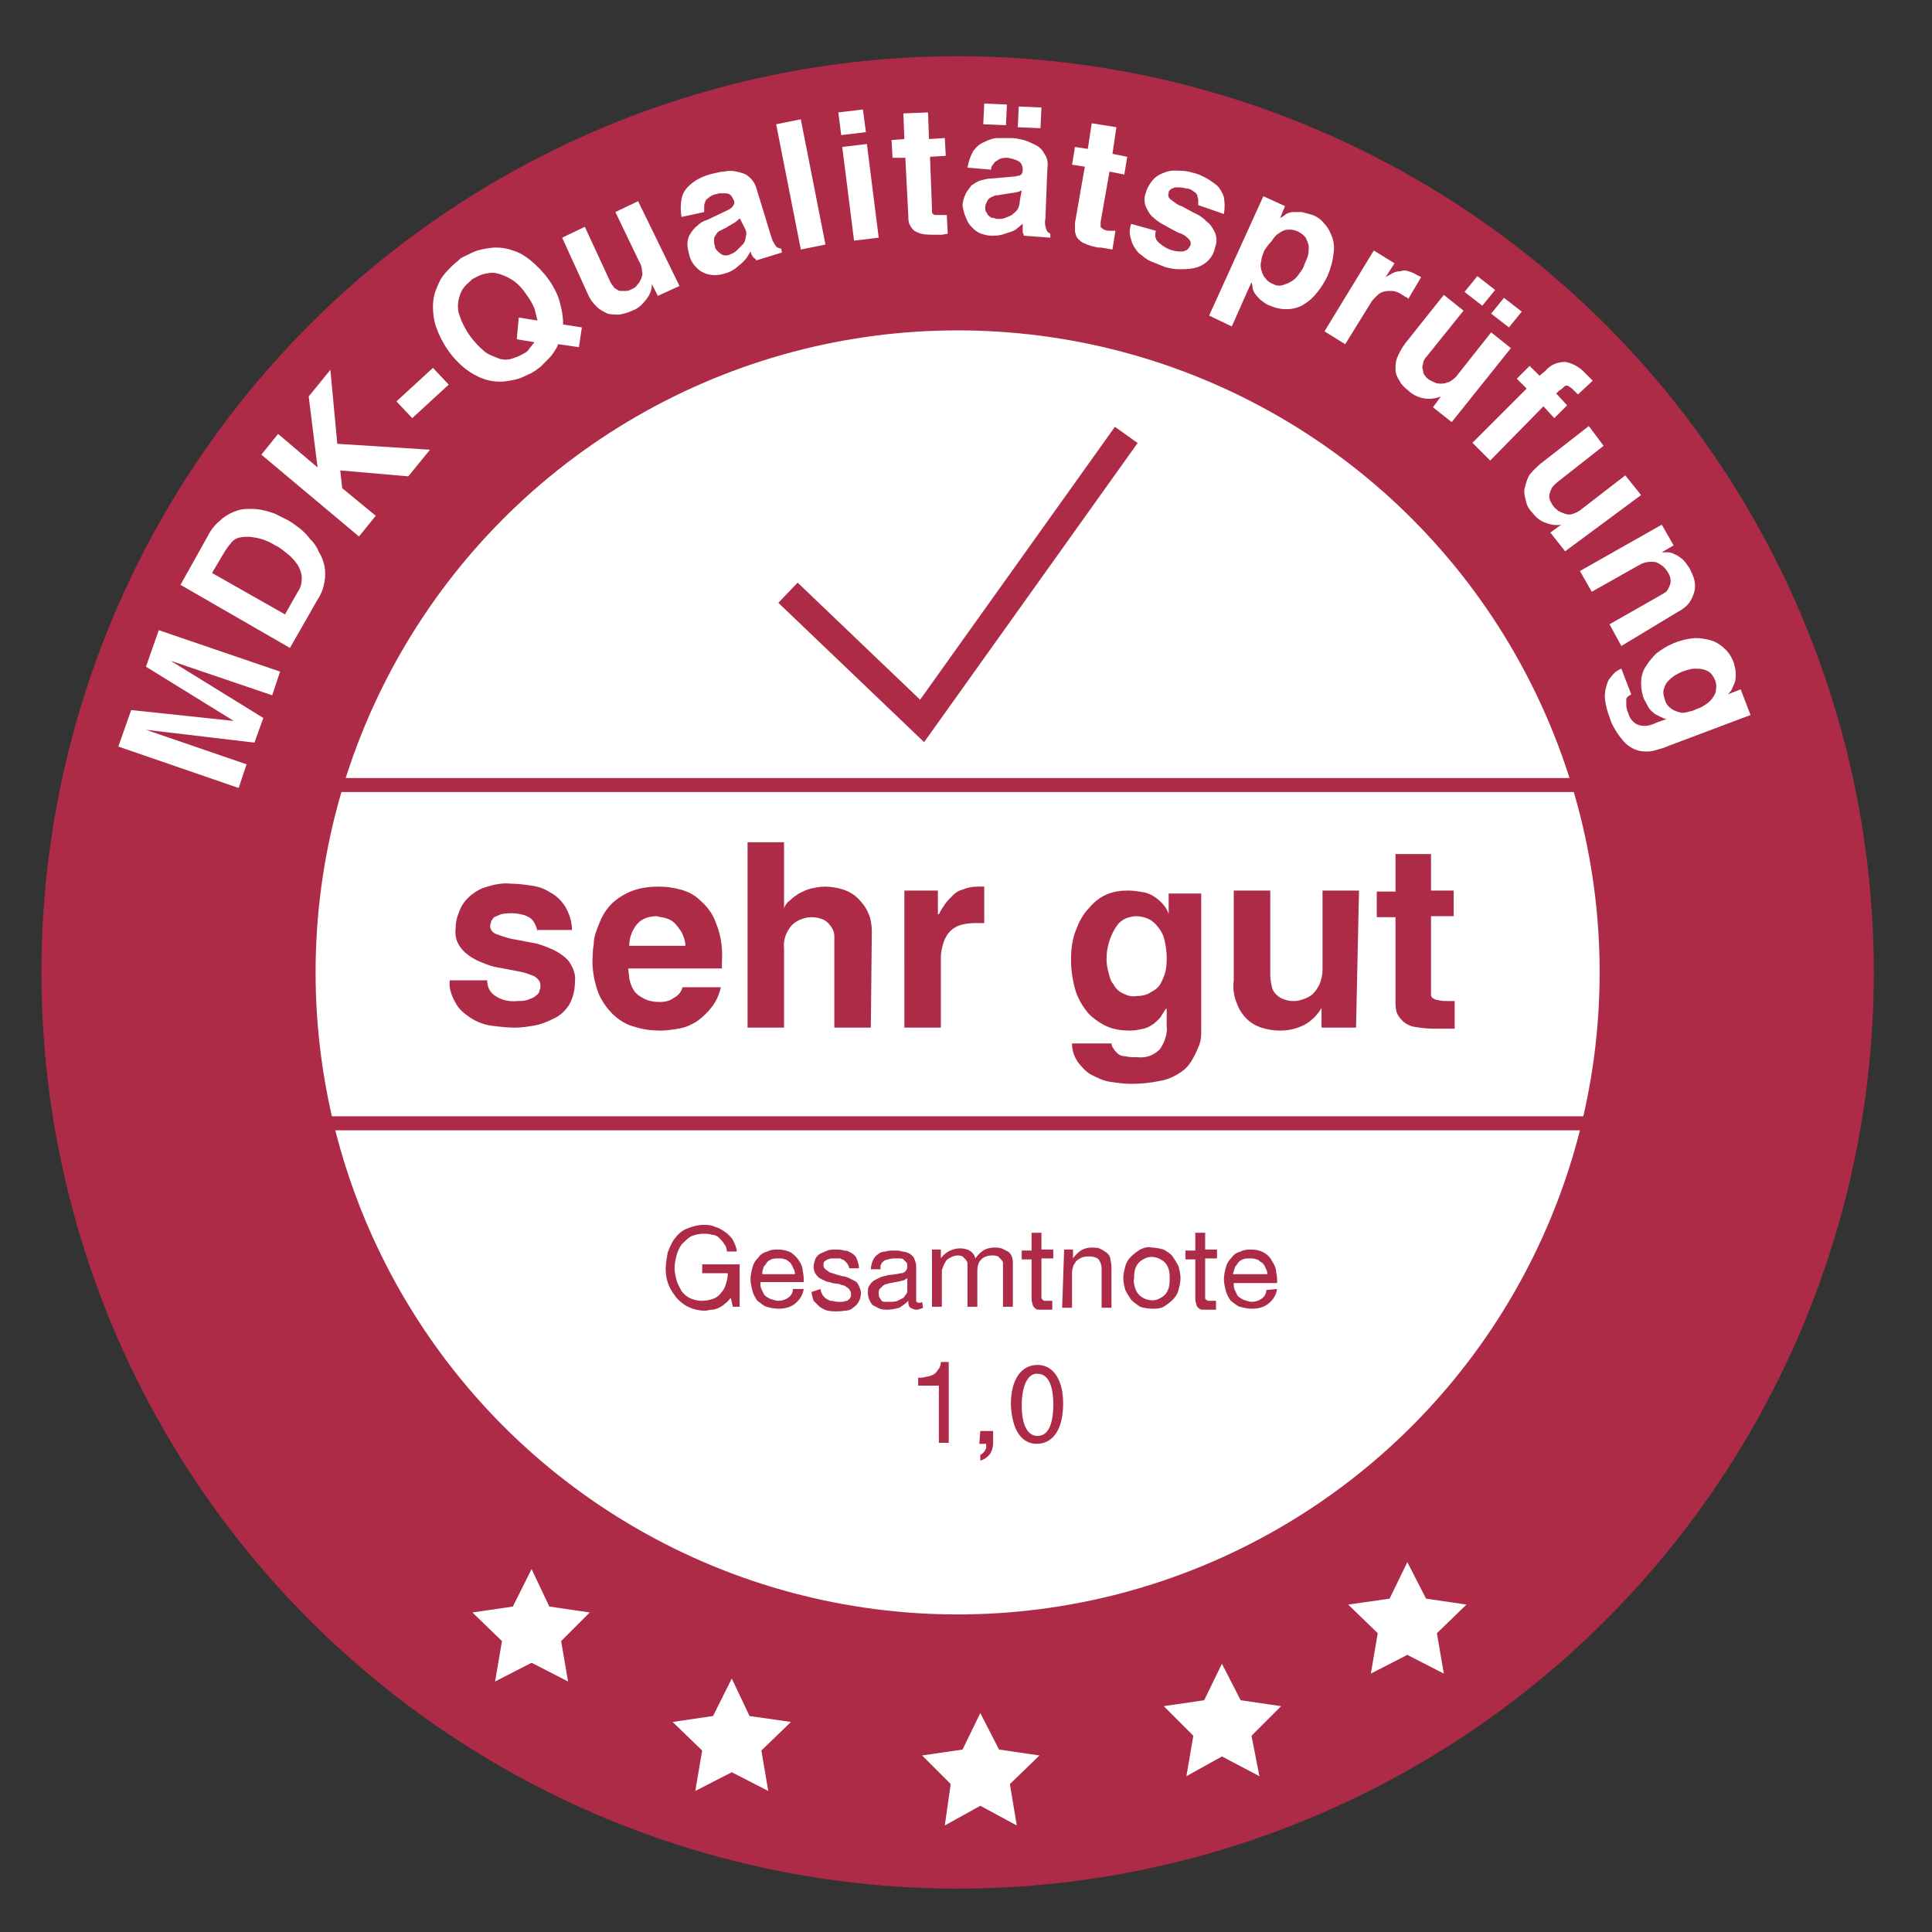 <?xml version="1.0" encoding="utf-8"?>
<!-- Generator: Adobe Illustrator 25.2.0, SVG Export Plug-In . SVG Version: 6.00 Build 0)  -->
<svg version="1.1" id="Ebene_1" xmlns="http://www.w3.org/2000/svg" xmlns:xlink="http://www.w3.org/1999/xlink" x="0px" y="0px"
	 viewBox="0 0 195.9 195.9" style="enable-background:new 0 0 195.9 195.9;" xml:space="preserve">
<rect x="0" y="0" width="195.9" height="195.9" fill="#333333" stroke="none"/>
<style type="text/css">
	.st0{fill:#AE2B48;}
	.st1{fill:#FFFFFF;}
	.st2{fill:none;stroke:#AE2B48;stroke-width:1.42;stroke-miterlimit:10;}
	.st3{fill:none;stroke:#AE2B48;stroke-width:2.83;stroke-miterlimit:10;}
</style>
<circle class="st0" cx="97.1" cy="98.6" r="92.9"/>
<path class="st1" d="M28.4,68.1l-0.8,2.4L17.3,67l0,0l9.4,5.8l-0.9,2.5l-11-1.3l0,0l10.2,3.5l-0.8,2.4l-12.2-4.2l1.3-3.7l10.4,1.1
	l0,0l-8.9-5.5l1.3-3.7L28.4,68.1z"/>
<path class="st1" d="M18.3,59.3l2.8-5c0.3-0.6,0.7-1.1,1.2-1.5c0.4-0.4,0.9-0.7,1.4-0.9c0.5-0.2,0.9-0.3,1.4-0.3c0.5,0,1,0,1.4,0.1
	c0.5,0.1,0.9,0.2,1.4,0.4c0.4,0.2,0.8,0.4,1.2,0.6c0.4,0.2,0.8,0.5,1.2,0.8c0.4,0.3,0.8,0.7,1.1,1.1c0.4,0.4,0.7,0.8,0.9,1.3
	c0.3,0.5,0.5,1,0.6,1.5c0.1,0.5,0.1,1.1,0,1.6c-0.1,0.6-0.3,1.2-0.7,1.8l-2.8,4.9L18.3,59.3z M28.9,62.3l1.3-2.3
	c0.3-0.4,0.4-0.9,0.4-1.4c0-0.5-0.2-0.9-0.4-1.3c-0.3-0.4-0.6-0.8-1-1.1c-0.4-0.3-0.8-0.7-1.3-0.9c-0.6-0.4-1.4-0.7-2.1-0.8
	c-0.5-0.1-1-0.1-1.5,0c-0.4,0.1-0.7,0.3-0.9,0.6c-0.2,0.2-0.4,0.5-0.6,0.8l-1.3,2.2L28.9,62.3z"/>
<path class="st1" d="M38.1,52.3l-1.7,2.1l-9.9-8.3l1.7-2.1l4,3.4l-0.9-7.2l2.2-2.7l0.7,7.5l9.4,0.6l-2.2,2.7l-6.9-0.6l0.2,1.8
	L38.1,52.3z"/>
<path class="st1" d="M45.5,39l-3.7,3.4l-1.6-1.7l3.7-3.4L45.5,39z"/>
<path class="st1" d="M58.7,35.2l-2.1-0.3c-0.1,0.3-0.3,0.6-0.5,0.9c-0.2,0.3-0.4,0.5-0.6,0.7c-0.2,0.2-0.4,0.4-0.6,0.6
	s-0.4,0.3-0.5,0.4c-0.3,0.2-0.6,0.4-0.9,0.5c-0.4,0.2-0.8,0.4-1.3,0.5c-0.5,0.1-1,0.2-1.5,0.2c-0.6,0-1.2-0.1-1.7-0.3
	c-0.6-0.2-1.3-0.6-1.8-1c-1.4-1.1-2.4-2.6-3-4.3c-0.2-0.6-0.3-1.3-0.3-2c0-0.6,0.1-1.2,0.3-1.7c0.2-0.5,0.4-1,0.7-1.4
	c0.3-0.4,0.6-0.7,0.9-1c0.3-0.3,0.6-0.5,0.8-0.7s0.5-0.3,0.9-0.5c0.4-0.2,0.8-0.4,1.3-0.5c0.5-0.1,1-0.2,1.5-0.2
	c0.6,0,1.2,0.1,1.7,0.3c0.7,0.2,1.3,0.6,1.8,1c0.7,0.6,1.3,1.2,1.8,1.9c0.5,0.7,1,1.6,1.2,2.5c0.2,0.7,0.3,1.4,0.3,2.1l1.9,0.3
	L58.7,35.2z M52.6,32.2l1.9,0.3c-0.1-0.4-0.2-0.8-0.3-1.2c-0.2-0.5-0.5-1-0.8-1.4c-0.4-0.6-0.9-1.2-1.6-1.6c-0.5-0.3-1-0.5-1.5-0.6
	c-0.4-0.1-0.9,0-1.3,0.1c-0.4,0.1-0.7,0.3-1.1,0.5c-0.3,0.3-0.6,0.5-0.9,0.9c-0.3,0.4-0.4,0.8-0.5,1.2c-0.1,0.5-0.1,1.1,0.1,1.6
	c0.5,1.5,1.4,2.7,2.6,3.7c0.4,0.3,1,0.5,1.5,0.7c0.5,0.1,0.9,0.1,1.4-0.1c0.4-0.1,0.7-0.3,1.1-0.5c0.2-0.1,0.4-0.3,0.5-0.5
	c0.2-0.2,0.3-0.4,0.5-0.6l-1.8-0.3L52.6,32.2z"/>
<path class="st1" d="M68.9,29l-2.2,1l-0.6-1.2l0,0c0,0.6-0.2,1.1-0.6,1.6c-0.4,0.5-0.8,0.9-1.4,1.1c-0.4,0.2-0.8,0.3-1.3,0.4
	c-0.4,0-0.8,0-1.2-0.1c-0.4-0.2-0.8-0.4-1.1-0.7c-0.4-0.4-0.7-0.8-0.9-1.3L57,24.1l2.3-1.1l2.5,5.4c0.1,0.3,0.3,0.5,0.5,0.8
	c0.2,0.1,0.4,0.3,0.6,0.3c0.2,0,0.4,0,0.6,0c0.2,0,0.4-0.1,0.6-0.2c0.2-0.1,0.4-0.2,0.5-0.4c0.2-0.2,0.3-0.4,0.4-0.6
	c0.1-0.3,0.2-0.5,0.1-0.8c0-0.3-0.1-0.7-0.3-1l-2.4-5l2.3-1.1L68.9,29z"/>
<path class="st1" d="M78.2,24c0.1,0.4,0.3,0.7,0.5,1c0.1,0.1,0.3,0.2,0.5,0.2l0.1,0.4l-2.6,0.8c-0.1-0.1-0.1-0.2-0.2-0.2L76.3,26
	c0-0.1-0.1-0.2-0.1-0.2l-0.1-0.3L75.8,26c-0.1,0.2-0.3,0.4-0.5,0.6c-0.2,0.2-0.5,0.4-0.7,0.6c-0.3,0.2-0.6,0.4-1,0.5
	c-0.3,0.1-0.7,0.2-1.1,0.2c-0.8,0-1.5-0.3-2-0.9c-0.3-0.3-0.5-0.7-0.6-1.1c-0.1-0.4-0.2-0.8-0.2-1.2c0-0.3,0.1-0.7,0.3-1
	c0.2-0.3,0.4-0.6,0.7-0.8c0.3-0.3,0.6-0.5,1-0.6l2.1-1c0.2-0.1,0.4-0.2,0.5-0.4c0.2-0.2,0.2-0.4,0.1-0.6c-0.1-0.2-0.2-0.4-0.3-0.5
	c-0.1-0.1-0.3-0.2-0.5-0.2c-0.2,0-0.4,0-0.6,0c-0.2,0-0.3,0.1-0.5,0.1c-0.3,0.1-0.5,0.2-0.7,0.4c-0.2,0.1-0.3,0.3-0.3,0.4
	c-0.1,0.2-0.1,0.3-0.1,0.5c0,0.2,0,0.3,0,0.5L69.1,22c-0.1-0.6-0.1-1.2,0-1.8c0.1-0.5,0.3-0.9,0.7-1.3c0.3-0.3,0.7-0.6,1.1-0.8
	c0.4-0.2,0.9-0.4,1.4-0.5c0.4-0.1,0.8-0.2,1.1-0.2c0.4-0.1,0.9-0.1,1.3,0c0.4,0.1,0.9,0.2,1.2,0.5c0.4,0.3,0.7,0.8,0.8,1.2L78.2,24z
	 M75,22.1c-0.1,0.2-0.3,0.3-0.4,0.4c-0.3,0.2-0.7,0.4-1,0.6c-0.2,0.1-0.4,0.2-0.6,0.3c-0.2,0.1-0.3,0.2-0.4,0.4
	c-0.1,0.1-0.2,0.3-0.2,0.5c0,0.2,0,0.4,0.1,0.7c0,0.2,0.1,0.3,0.3,0.5c0.1,0.1,0.2,0.2,0.4,0.3c0.1,0.1,0.3,0.1,0.4,0.1
	c0.1,0,0.3,0,0.4-0.1c0.3-0.1,0.5-0.2,0.7-0.4c0.2-0.2,0.4-0.4,0.6-0.6c0.2-0.2,0.3-0.5,0.3-0.7c0.1-0.3,0.1-0.5,0-0.8L75,22.1z"/>
<path class="st1" d="M83.7,24.8l-2.5,0.5l-2.5-12.7l2.5-0.5L83.7,24.8z"/>
<path class="st1" d="M87.8,13.4l-2.5,0.3L85,11.4l2.5-0.3L87.8,13.4z M87.9,14.6l1.2,9.5l-2.5,0.3l-1.2-9.5L87.9,14.6z"/>
<path class="st1" d="M94.2,14.1l1.6-0.1l0.1,1.8l-1.6,0.1l0.2,5.2c0,0.1,0,0.2,0,0.4c0,0.1,0.1,0.2,0.1,0.2c0.1,0.1,0.2,0.1,0.3,0.1
	c0.2,0,0.4,0,0.6,0h0.2h0.3l0.1,1.9l-0.6,0.1H95h-0.3c-0.4,0-0.9,0-1.3-0.1c-0.3-0.1-0.6-0.2-0.8-0.4c-0.2-0.2-0.3-0.4-0.4-0.6
	c-0.1-0.3-0.1-0.6-0.1-0.8L91.8,16h-1.3l-0.1-1.8l1.3-0.1l-0.1-2.6l2.5-0.1L94.2,14.1z"/>
<path class="st1" d="M106,22.2c-0.1,0.4,0,0.8,0.1,1.1c0.1,0.2,0.2,0.3,0.4,0.4v0.4l-2.7-0.2c0-0.1,0-0.2-0.1-0.3c0-0.1,0-0.2,0-0.2
	v-0.3c0-0.1,0-0.2,0-0.4c-0.2,0.1-0.3,0.3-0.5,0.4c-0.2,0.2-0.4,0.3-0.7,0.4c-0.3,0.1-0.6,0.2-0.9,0.3c-0.4,0.1-0.8,0.1-1.1,0.1
	c-0.3,0-0.7-0.1-1-0.2c-0.3-0.1-0.6-0.3-0.9-0.6c-0.3-0.3-0.5-0.6-0.6-0.9c-0.2-0.4-0.3-0.8-0.4-1.3c0-0.4,0.1-0.8,0.3-1.2
	c0.1-0.3,0.4-0.6,0.6-0.9c0.3-0.2,0.6-0.4,0.9-0.5c0.4-0.1,0.7-0.2,1.1-0.2l2.3-0.2c0.2,0,0.4-0.1,0.6-0.1c0.2-0.1,0.3-0.3,0.3-0.5
	c0-0.2,0-0.4-0.1-0.6c-0.1-0.2-0.2-0.3-0.4-0.4c-0.2-0.1-0.3-0.1-0.5-0.2c-0.2,0-0.4-0.1-0.5-0.1c-0.3,0-0.5,0-0.8,0.1
	c-0.2,0.1-0.3,0.2-0.5,0.3c-0.1,0.1-0.2,0.3-0.3,0.4c-0.1,0.1-0.1,0.3-0.1,0.4l-2.4-0.2c0.1-0.6,0.3-1.2,0.6-1.7
	c0.3-0.4,0.6-0.7,1.1-0.9c0.4-0.2,0.9-0.4,1.3-0.4c0.5,0,1,0,1.5,0c0.4,0,0.8,0.1,1.2,0.2c0.4,0.1,0.8,0.3,1.2,0.5
	c0.4,0.2,0.7,0.5,0.9,0.9c0.3,0.4,0.4,0.9,0.3,1.5L106,22.2z M102,12.7l-2.3-0.1l0.1-2.1l2.3,0.1L102,12.7z M103.6,19.3
	c-0.2,0.1-0.4,0.2-0.6,0.2c-0.4,0.1-0.8,0.1-1.2,0.2c-0.2,0-0.4,0.1-0.7,0.1c-0.2,0-0.4,0.1-0.6,0.2c-0.2,0.1-0.3,0.2-0.4,0.4
	c-0.1,0.2-0.2,0.4-0.2,0.6c0,0.2,0,0.4,0.1,0.5c0.1,0.1,0.1,0.3,0.3,0.4c0.1,0.1,0.2,0.2,0.4,0.2c0.1,0,0.3,0.1,0.4,0.1
	c0.3,0,0.6,0,0.8-0.1c0.3-0.1,0.5-0.2,0.7-0.3c0.2-0.2,0.4-0.3,0.6-0.6c0.1-0.2,0.2-0.5,0.2-0.8L103.6,19.3z M105.5,13l-2.3-0.1
	l0.1-2.1l2.3,0.1L105.5,13z"/>
<path class="st1" d="M112.8,15.6l1.5,0.3l-0.3,1.8l-1.5-0.3l-0.9,5.1c0,0.1,0,0.2,0,0.4c0,0.1,0,0.2,0.1,0.2
	c0.1,0.1,0.2,0.2,0.3,0.2c0.2,0.1,0.4,0.1,0.6,0.1h0.2h0.3l-0.3,1.9l-0.6-0.1l-0.6-0.1l-0.3,0c-0.4-0.1-0.9-0.2-1.3-0.4
	c-0.3-0.1-0.5-0.3-0.7-0.5c-0.2-0.2-0.2-0.4-0.3-0.7c0-0.3,0-0.6,0-0.9l1-5.7l-1.3-0.2l0.3-1.8l1.3,0.2l0.4-2.6l2.5,0.4L112.8,15.6z
	"/>
<path class="st1" d="M121.5,20.8c0-0.2,0-0.3,0-0.5c0-0.2-0.1-0.3-0.1-0.5c-0.1-0.2-0.2-0.3-0.4-0.4c-0.2-0.2-0.5-0.3-0.8-0.3
	c-0.3-0.1-0.5-0.1-0.8-0.1c-0.2,0-0.3,0-0.5,0.1c-0.1,0-0.2,0.1-0.3,0.2c-0.1,0.1-0.1,0.2-0.1,0.3c-0.1,0.3,0,0.5,0.3,0.7
	c0.3,0.2,0.6,0.5,1,0.6l1.3,0.7c0.5,0.2,0.9,0.5,1.3,0.9c0.4,0.3,0.6,0.7,0.8,1.1c0.2,0.5,0.2,1,0,1.5c-0.2,1.1-1.1,1.9-2.2,2.1
	c-0.5,0.1-1,0.1-1.5,0.1c-0.4,0-0.9-0.1-1.3-0.2c-0.5-0.2-1-0.4-1.5-0.6c-0.5-0.2-0.9-0.6-1.3-0.9c-0.3-0.4-0.6-0.8-0.7-1.3
	c-0.2-0.5-0.2-1.1,0-1.6l2.5,0.7c-0.1,0.4-0.1,0.8,0.2,1.1c0.6,0.6,1.4,1,2.3,1c0.2,0,0.4,0,0.5-0.1c0.1,0,0.2-0.1,0.3-0.2
	c0.1-0.1,0.1-0.2,0.2-0.3c0.1-0.3,0-0.5-0.2-0.7c-0.3-0.3-0.6-0.5-1-0.6c-0.4-0.2-0.8-0.4-1.3-0.7c-0.4-0.2-0.9-0.5-1.2-0.8
	c-0.4-0.3-0.6-0.7-0.8-1.1c-0.2-0.5-0.2-1,0-1.5c0.1-0.4,0.3-0.7,0.5-1c0.2-0.3,0.5-0.6,0.9-0.8c0.4-0.2,0.9-0.4,1.4-0.4
	c0.6,0,1.3,0,1.9,0.2c0.5,0.1,0.9,0.3,1.3,0.5c0.4,0.2,0.8,0.5,1.2,0.8c0.3,0.3,0.6,0.8,0.7,1.2c0.1,0.6,0.1,1.1,0,1.7L121.5,20.8z"
	/>
<path class="st1" d="M129.8,22.1L129.8,22.1c0.2-0.1,0.4-0.2,0.6-0.4c0.2-0.1,0.5-0.2,0.7-0.2c0.3,0,0.6,0,0.9,0
	c0.4,0.1,0.7,0.2,1.1,0.3c0.5,0.2,0.9,0.5,1.2,0.9c0.4,0.4,0.6,0.9,0.8,1.4c0.2,0.6,0.2,1.2,0.1,1.8c-0.1,0.7-0.3,1.4-0.6,2.1
	c-0.3,0.6-0.6,1.1-1,1.6c-0.4,0.5-0.8,0.9-1.3,1.2c-1,0.7-2.4,0.7-3.5,0.2c-0.4-0.1-0.7-0.4-1-0.6c-0.2-0.2-0.4-0.4-0.6-0.7
	c-0.1-0.2-0.2-0.4-0.2-0.6c0-0.2-0.1-0.4-0.1-0.5l0,0l-2,4.5l-2.3-1.1l5.5-12.1l2.2,1L129.8,22.1z M128.2,25.4
	c-0.1,0.3-0.3,0.7-0.3,1c-0.1,0.3-0.1,0.7,0,1c0.1,0.3,0.2,0.6,0.4,0.8c0.2,0.3,0.5,0.5,0.8,0.6c0.3,0.2,0.7,0.2,1,0.1
	c0.3-0.1,0.6-0.2,0.9-0.4c0.3-0.2,0.5-0.4,0.7-0.7c0.2-0.3,0.4-0.5,0.5-0.8c0.1-0.3,0.3-0.7,0.4-1c0.1-0.3,0.1-0.7,0.1-1
	c0-0.3-0.2-0.6-0.3-0.9c-0.5-0.6-1.2-0.9-1.9-0.8c-0.3,0-0.6,0.2-0.9,0.4c-0.3,0.2-0.5,0.5-0.7,0.8
	C128.6,24.8,128.4,25.1,128.2,25.4z"/>
<path class="st1" d="M139.3,25.4l2.1,1.3l-0.9,1.4l0,0c0.2-0.1,0.5-0.3,0.7-0.4c0.2-0.1,0.5-0.2,0.8-0.2c0.3-0.1,0.6-0.1,0.8,0
	c0.3,0.1,0.6,0.2,0.9,0.4l0.2,0.1l0.2,0.1l-1.3,2.2c-0.1-0.1-0.2-0.2-0.3-0.2l-0.3-0.2c-0.3-0.2-0.7-0.4-1.1-0.4
	c-0.3,0-0.6,0-0.9,0.1c-0.3,0.1-0.5,0.3-0.7,0.5c-0.2,0.2-0.4,0.4-0.5,0.6l-2.6,4.2l-2.1-1.3L139.3,25.4z"/>
<path class="st1" d="M147.2,42.8l-1.9-1.5l0.8-1.1l0,0c-0.5,0.2-1.1,0.3-1.7,0.2c-0.6-0.1-1.2-0.4-1.6-0.8c-0.4-0.3-0.7-0.6-0.9-1
	c-0.2-0.3-0.4-0.7-0.4-1.1c0-0.4,0-0.9,0.2-1.3c0.2-0.5,0.5-1,0.8-1.4l3.9-4.9l2,1.6l-3.7,4.6c-0.2,0.2-0.4,0.5-0.4,0.8
	c-0.1,0.2-0.1,0.4,0,0.7c0,0.2,0.1,0.4,0.2,0.5c0.1,0.2,0.3,0.3,0.4,0.4c0.2,0.1,0.4,0.2,0.6,0.3c0.2,0.1,0.5,0.1,0.7,0.1
	c0.3,0,0.5-0.1,0.8-0.2c0.3-0.2,0.6-0.4,0.8-0.7l3.4-4.3l2,1.6L147.2,42.8z M150.3,31l-1.8-1.4l1.3-1.6l1.8,1.4L150.3,31z M153,33.2
	l-1.8-1.4l1.3-1.6l1.8,1.4L153,33.2z"/>
<path class="st1" d="M151.1,46.7l-1.8-1.8l5.5-5.5l-1-1l1.3-1.3l1,1l0.6-0.5c0.5-0.6,1.2-0.9,2-0.9c0.7,0.1,1.4,0.5,1.9,1l0.6,0.6
	c0.1,0.1,0.2,0.2,0.3,0.3L160,40l-0.5-0.5c-0.1-0.1-0.2-0.2-0.4-0.3c-0.1-0.1-0.2-0.1-0.3-0.1c-0.1,0-0.2,0.1-0.3,0.2
	c-0.1,0.1-0.2,0.2-0.4,0.3l-0.3,0.3l1.1,1.2l-1.3,1.3l-1.1-1.2L151.1,46.7z"/>
<path class="st1" d="M158.7,55.9l-1.5-1.9l1.1-0.8l0,0c-0.6,0.1-1.1,0-1.6-0.2c-0.6-0.2-1-0.6-1.4-1.1c-0.3-0.3-0.5-0.7-0.6-1.2
	c-0.1-0.4-0.2-0.8-0.1-1.2c0.1-0.4,0.2-0.8,0.4-1.2c0.3-0.5,0.7-0.8,1.1-1.2l5-3.9l1.5,2l-4.7,3.7c-0.2,0.2-0.5,0.4-0.6,0.7
	c-0.2,0.4-0.3,0.8-0.1,1.2c0.1,0.2,0.2,0.4,0.3,0.5c0.1,0.2,0.3,0.3,0.5,0.5c0.2,0.1,0.4,0.2,0.7,0.3c0.3,0.1,0.5,0.1,0.8,0
	c0.3-0.1,0.7-0.3,0.9-0.5l4.4-3.4l1.6,2L158.7,55.9z"/>
<path class="st1" d="M164.4,65.5l-1.2-2.2l5.1-2.9l0.5-0.3c0.2-0.1,0.3-0.3,0.4-0.5c0.1-0.2,0.2-0.4,0.2-0.7c0-0.3-0.1-0.6-0.3-0.9
	c-0.3-0.5-0.7-0.8-1.2-1c-0.6-0.1-1.2,0-1.7,0.3l-4.8,2.7l-1.2-2.1l8.3-4.7l1.2,2.1l-1.2,0.7l0,0c0.2,0,0.4,0,0.6,0
	c0.3,0,0.5,0.1,0.7,0.2c0.3,0.1,0.5,0.3,0.8,0.5c0.3,0.3,0.5,0.6,0.7,0.9c0.2,0.4,0.4,0.8,0.5,1.2c0.1,0.4,0.1,0.8,0,1.2
	c-0.1,0.4-0.3,0.8-0.5,1.1c-0.3,0.4-0.7,0.7-1.1,0.9L164.4,65.5z"/>
<path class="st1" d="M177.5,72.5l-8.5,3.2c-0.2,0.1-0.5,0.2-0.9,0.3c-0.3,0.1-0.7,0.2-1,0.2c-0.3,0-0.7,0-1-0.1
	c-0.4-0.1-0.7-0.3-1-0.5c-0.4-0.3-0.7-0.7-1-1.1c-0.4-0.6-0.7-1.1-0.9-1.8c-0.2-0.5-0.3-0.9-0.4-1.4c-0.1-0.5-0.1-0.9,0-1.4
	c0.1-0.4,0.2-0.9,0.5-1.2c0.3-0.4,0.6-0.7,1.1-0.9l1,2.6c-0.1,0.1-0.2,0.1-0.3,0.2c-0.1,0.1-0.2,0.2-0.2,0.3c0,0.2,0,0.4,0,0.6
	c0,0.3,0.1,0.6,0.2,0.8c0.1,0.5,0.5,1,1,1.2c0.6,0.2,1.2,0.1,1.8-0.2l1.1-0.4l0,0c-0.2,0-0.4-0.1-0.6-0.2c-0.2-0.1-0.4-0.2-0.6-0.3
	c-0.2-0.2-0.4-0.3-0.6-0.6c-0.2-0.3-0.3-0.6-0.5-0.9c-0.2-0.5-0.3-1.1-0.3-1.6c0-0.5,0.1-1.1,0.4-1.6c0.3-0.5,0.7-1,1.1-1.4
	c1.1-0.9,2.5-1.5,4-1.6c0.6,0,1.2,0.1,1.8,0.3c0.5,0.2,0.9,0.5,1.3,0.9c0.4,0.4,0.6,0.8,0.8,1.3c0.1,0.4,0.2,0.7,0.2,1.1
	c0,0.3,0,0.6-0.1,0.9c-0.1,0.2-0.2,0.5-0.3,0.7c-0.1,0.2-0.2,0.3-0.4,0.5l0,0l1.3-0.5L177.5,72.5z M170.6,68.1
	c-0.3,0.1-0.6,0.3-0.8,0.4c-0.3,0.2-0.5,0.4-0.7,0.6c-0.2,0.2-0.3,0.5-0.4,0.8c-0.1,0.3,0,0.7,0.1,1c0.1,0.4,0.3,0.7,0.6,0.9
	c0.2,0.2,0.5,0.3,0.8,0.4c0.3,0.1,0.6,0.1,0.9,0c0.3-0.1,0.6-0.1,0.9-0.3c0.4-0.1,0.7-0.3,1-0.5c0.3-0.2,0.5-0.4,0.7-0.7
	c0.2-0.3,0.3-0.5,0.3-0.8c0.1-0.6-0.1-1.1-0.5-1.6c-0.2-0.2-0.4-0.3-0.7-0.4c-0.3-0.1-0.7-0.1-1-0.1
	C171.6,67.8,171.1,67.9,170.6,68.1z"/>
<circle class="st1" cx="97.1" cy="98.6" r="65.1"/>
<path class="st0" d="M54.5,94.5c0-0.2-0.1-0.4-0.2-0.7c-0.1-0.2-0.2-0.4-0.4-0.6c-0.2-0.2-0.5-0.3-0.7-0.4c-0.4-0.1-0.8-0.2-1.2-0.2
	c-0.4,0-0.8,0-1.2,0.1c-0.2,0.1-0.5,0.2-0.7,0.3c-0.1,0.1-0.2,0.3-0.3,0.4c0,0.2-0.1,0.3-0.1,0.5c0,0.4,0.3,0.7,0.6,0.8
	c0.5,0.2,1.1,0.4,1.6,0.5l2.1,0.4c0.7,0.1,1.4,0.4,2.1,0.7c0.6,0.3,1.2,0.7,1.6,1.2c0.4,0.6,0.7,1.3,0.6,2c0,0.9-0.2,1.7-0.6,2.4
	c-0.4,0.6-0.9,1.1-1.6,1.4c-0.6,0.3-1.3,0.6-2,0.7c-0.6,0.1-1.2,0.2-1.9,0.2c-0.8,0-1.6-0.1-2.4-0.2c-0.7-0.1-1.5-0.4-2.1-0.8
	c-0.6-0.4-1.2-0.9-1.5-1.5c-0.4-0.7-0.7-1.5-0.6-2.3h3.8c0,0.6,0.2,1.1,0.7,1.5c0.7,0.5,1.5,0.7,2.4,0.6c0.4,0,0.8,0,1.2-0.2
	c0.3-0.1,0.5-0.2,0.7-0.4c0.2-0.1,0.3-0.3,0.3-0.5c0.1-0.1,0.1-0.3,0.1-0.5c0-0.4-0.3-0.7-0.6-0.9c-0.5-0.2-1-0.4-1.6-0.5l-2.1-0.4
	c-0.7-0.1-1.4-0.4-2.1-0.7c-0.6-0.3-1.2-0.7-1.6-1.2c-0.5-0.6-0.7-1.3-0.6-2.1c0-0.5,0.1-1,0.3-1.5c0.2-0.6,0.5-1.1,0.9-1.5
	c0.5-0.5,1.1-0.9,1.7-1.1c0.9-0.3,1.8-0.5,2.7-0.4c0.7,0,1.4,0.1,2.1,0.2c0.7,0.1,1.3,0.3,1.9,0.7c0.6,0.3,1.1,0.8,1.5,1.4
	c0.4,0.7,0.7,1.5,0.7,2.4H54.5z"/>
<path class="st0" d="M73.1,100.1c-0.2,0.8-0.5,1.5-1,2.1c-0.4,0.5-0.9,1-1.5,1.4c-0.5,0.3-1.1,0.6-1.8,0.7c-0.6,0.1-1.2,0.2-1.8,0.2
	c-0.9,0-1.8-0.1-2.7-0.4c-0.8-0.2-1.6-0.7-2.2-1.3c-0.7-0.7-1.2-1.5-1.5-2.3c-0.4-1.2-0.6-2.4-0.5-3.6c0-0.3,0-0.6,0.1-1.1
	c0-0.5,0.1-1,0.3-1.5c0.2-0.5,0.4-1.1,0.7-1.6c0.3-0.5,0.7-1,1.2-1.4c0.5-0.4,1.2-0.8,1.8-1c0.8-0.3,1.7-0.4,2.6-0.4
	c0.7,0,1.5,0.1,2.2,0.3c0.8,0.2,1.5,0.6,2,1.1c0.7,0.6,1.3,1.4,1.6,2.3c0.5,1.2,0.7,2.6,0.6,3.9v0.7h-9.5c0,0.3,0.1,0.6,0.1,1
	c0.1,0.4,0.2,0.8,0.4,1.1c0.2,0.4,0.6,0.7,1,0.9c0.5,0.3,1.1,0.4,1.7,0.4c0.5,0,1-0.1,1.4-0.4c0.4-0.2,0.8-0.6,0.9-1.1L73.1,100.1z
	 M69.5,95.9c0-0.5-0.2-1-0.4-1.4c-0.2-0.3-0.4-0.6-0.7-0.9c-0.2-0.2-0.5-0.4-0.9-0.5c-0.3-0.1-0.6-0.1-0.9-0.2c-0.7,0-1.5,0.2-2,0.8
	c-0.5,0.6-0.8,1.4-0.8,2.2L69.5,95.9z"/>
<path class="st0" d="M88.3,104.2h-3.7v-8.4c0-0.3,0-0.6,0-0.9c0-0.3-0.1-0.6-0.3-0.9c-0.2-0.3-0.4-0.5-0.7-0.7
	c-0.4-0.2-0.9-0.3-1.3-0.3c-0.7,0-1.5,0.3-2,0.8c-0.6,0.7-0.9,1.5-0.8,2.4v8h-3.7V85.4h3.7v6.7l0,0c0.1-0.3,0.3-0.6,0.6-0.8
	c0.3-0.3,0.6-0.5,0.9-0.7c0.4-0.2,0.8-0.4,1.2-0.5c0.5-0.1,0.9-0.2,1.4-0.2c0.6,0,1.3,0.1,1.9,0.3c0.6,0.2,1.1,0.5,1.5,0.9
	c0.4,0.4,0.8,0.9,1,1.4c0.3,0.6,0.4,1.3,0.4,2L88.3,104.2z"/>
<path class="st0" d="M91.6,90.3h3.5v2.4h0.1c0.2-0.4,0.4-0.7,0.6-1c0.2-0.3,0.5-0.6,0.8-0.9c0.3-0.3,0.6-0.5,1-0.6
	c0.5-0.2,1-0.3,1.5-0.3h0.3h0.4v3.7c-0.2,0-0.3,0-0.5,0h-0.5c-0.6,0-1.2,0.1-1.7,0.3c-0.4,0.2-0.7,0.4-1,0.8
	c-0.2,0.3-0.4,0.7-0.5,1.1c-0.1,0.4-0.2,0.8-0.2,1.2v7.2h-3.7V90.3z"/>
<path class="st0" d="M121.8,90.3v13.2c0,0.4,0,0.8,0,1.3c0,0.5-0.1,1-0.3,1.4c-0.2,0.5-0.4,0.9-0.7,1.4c-0.3,0.5-0.7,0.9-1.2,1.2
	c-0.6,0.4-1.3,0.7-2,0.8c-0.9,0.2-1.9,0.3-2.9,0.3c-0.7,0-1.4-0.1-2.1-0.2c-0.7-0.1-1.3-0.4-1.9-0.7c-0.6-0.3-1-0.8-1.4-1.3
	c-0.4-0.6-0.6-1.2-0.6-1.9h4c0,0.2,0.1,0.4,0.2,0.5c0.1,0.2,0.2,0.3,0.4,0.5c0.2,0.2,0.5,0.3,0.8,0.3c0.4,0.1,0.8,0.1,1.3,0.1
	c0.8,0.1,1.6-0.2,2.2-0.8c0.5-0.7,0.8-1.6,0.7-2.4v-1.7h-0.1c-0.2,0.3-0.3,0.5-0.5,0.8c-0.2,0.3-0.5,0.5-0.7,0.7
	c-0.3,0.2-0.6,0.4-1,0.5c-0.5,0.1-0.9,0.2-1.4,0.2c-0.8,0-1.6-0.1-2.3-0.4c-0.7-0.3-1.4-0.8-1.9-1.3c-0.6-0.7-1-1.4-1.3-2.2
	c-0.3-1-0.5-2.1-0.5-3.2c0-1.1,0.1-2.1,0.5-3.1c0.3-0.8,0.7-1.6,1.3-2.2c0.5-0.6,1.1-1.1,1.8-1.4c0.7-0.3,1.4-0.4,2.2-0.4
	c0.6,0,1.1,0.1,1.7,0.2c0.4,0.1,0.8,0.3,1.2,0.6c0.5,0.4,1,0.9,1.2,1.6l0,0v-2.1H121.8z M112.2,97.3c0,0.5,0.1,0.9,0.2,1.3
	c0.1,0.4,0.2,0.9,0.5,1.2c0.2,0.4,0.5,0.7,0.9,0.9c0.4,0.2,0.9,0.4,1.4,0.3c0.5,0,1.1-0.1,1.5-0.4c0.4-0.2,0.8-0.5,1-0.9
	c0.2-0.4,0.4-0.8,0.5-1.3c0.1-0.5,0.1-0.9,0.1-1.4c0-0.5-0.1-1.1-0.2-1.6c-0.1-0.5-0.3-0.9-0.6-1.3c-0.3-0.4-0.6-0.7-1-0.9
	c-0.4-0.2-0.9-0.3-1.3-0.3c-0.3,0-0.7,0.1-1,0.2c-0.4,0.2-0.7,0.4-0.9,0.7c-0.3,0.4-0.5,0.8-0.7,1.3
	C112.3,95.9,112.2,96.6,112.2,97.3L112.2,97.3z"/>
<path class="st0" d="M137.5,104.2H134v-2l0,0c-0.4,0.7-1,1.3-1.7,1.7c-0.8,0.4-1.6,0.6-2.5,0.6c-0.6,0-1.3-0.1-1.9-0.3
	c-0.6-0.2-1.1-0.5-1.5-0.9c-0.4-0.4-0.8-1-1-1.6c-0.3-0.7-0.4-1.5-0.3-2.3v-9.1h3.7v8.6c0,0.4,0.1,0.9,0.2,1.3
	c0.1,0.3,0.3,0.6,0.6,0.8c0.2,0.2,0.5,0.3,0.8,0.4c0.3,0.1,0.6,0.1,0.9,0.1c0.3,0,0.6-0.1,0.9-0.2c0.3-0.1,0.7-0.3,0.9-0.5
	c0.3-0.3,0.5-0.6,0.7-1c0.2-0.5,0.3-1,0.3-1.5v-8h3.7L137.5,104.2z"/>
<path class="st0" d="M145.1,90.3h2.3v2.6h-2.3v7.5c0,0.2,0,0.3,0,0.5c0,0.1,0.1,0.3,0.2,0.3c0.1,0.1,0.3,0.2,0.5,0.2
	c0.3,0.1,0.6,0.1,0.9,0.1h0.4h0.4v2.8h-0.9h-0.9h-0.5c-0.6,0-1.3-0.1-1.9-0.2c-0.4-0.1-0.8-0.3-1.1-0.6c-0.3-0.3-0.5-0.6-0.6-0.9
	c-0.1-0.4-0.1-0.8-0.1-1.2v-8.4h-1.9v-2.6h1.9v-3.8h3.6L145.1,90.3z"/>
<path class="st0" d="M74.1,131.6c-0.2,0.2-0.3,0.4-0.6,0.6c-0.2,0.2-0.4,0.3-0.6,0.4c-0.2,0.1-0.5,0.2-0.7,0.2
	c-0.2,0-0.5,0.1-0.7,0.1c-1.1,0-2.1-0.4-2.9-1.3c-0.3-0.4-0.6-0.8-0.8-1.3c-0.2-0.5-0.3-1-0.3-1.6c0-0.6,0.1-1.1,0.2-1.7
	c0.2-0.5,0.4-1,0.7-1.4c0.3-0.4,0.7-0.8,1.2-1c0.5-0.2,1.1-0.4,1.7-0.4c0.4,0,0.8,0,1.2,0.2c0.4,0.1,0.7,0.3,1,0.5
	c0.3,0.2,0.6,0.5,0.8,0.8c0.2,0.4,0.4,0.8,0.4,1.2h-1c0-0.3-0.1-0.6-0.3-0.8c-0.1-0.2-0.3-0.4-0.5-0.6c-0.2-0.2-0.5-0.3-0.7-0.3
	c-0.3-0.1-0.6-0.1-0.9-0.1c-0.4,0-0.9,0.1-1.3,0.3c-0.3,0.2-0.6,0.5-0.9,0.8c-0.2,0.3-0.4,0.7-0.5,1.1c-0.1,0.4-0.2,0.8-0.2,1.3
	c0,0.4,0.1,0.8,0.2,1.2c0.1,0.4,0.3,0.7,0.5,1.1c0.5,0.7,1.3,1,2.1,1c0.4,0,0.8-0.1,1.1-0.2c0.3-0.1,0.6-0.3,0.8-0.6
	c0.2-0.2,0.4-0.5,0.5-0.9c0.1-0.3,0.2-0.7,0.2-1.1h-2.6v-0.9H75v4.3h-0.7L74.1,131.6z"/>
<path class="st0" d="M81.5,130.7c-0.1,0.6-0.4,1.1-0.9,1.5c-0.5,0.4-1.1,0.5-1.7,0.5c-0.4,0-0.8-0.1-1.2-0.2
	c-0.3-0.1-0.6-0.4-0.9-0.6c-0.2-0.3-0.4-0.6-0.5-1c-0.1-0.4-0.2-0.8-0.2-1.2c0-0.4,0.1-0.8,0.2-1.2c0.1-0.4,0.3-0.7,0.6-1
	c0.2-0.3,0.5-0.5,0.9-0.6c0.4-0.2,0.7-0.2,1.1-0.2c0.5,0,0.9,0.1,1.3,0.3c0.3,0.2,0.6,0.5,0.8,0.8c0.2,0.3,0.4,0.7,0.4,1.1
	c0.1,0.4,0.1,0.8,0.1,1.1h-4.4c0,0.2,0,0.5,0.1,0.7c0.1,0.2,0.2,0.4,0.3,0.6c0.2,0.2,0.4,0.3,0.6,0.4c0.3,0.1,0.6,0.2,0.8,0.2
	c0.4,0,0.7-0.1,1-0.3c0.3-0.2,0.5-0.5,0.5-0.9L81.5,130.7z M80.6,129.1c0-0.2-0.1-0.4-0.2-0.6c-0.1-0.2-0.2-0.4-0.3-0.5
	c-0.2-0.1-0.3-0.3-0.5-0.3c-0.2-0.1-0.4-0.1-0.7-0.1c-0.2,0-0.5,0-0.7,0.1c-0.2,0.1-0.4,0.2-0.5,0.4c-0.1,0.2-0.3,0.3-0.3,0.5
	c-0.1,0.2-0.1,0.4-0.1,0.6H80.6z"/>
<path class="st0" d="M83.2,130.7c0,0.2,0.1,0.4,0.2,0.6c0.1,0.1,0.2,0.3,0.4,0.4c0.2,0.1,0.3,0.2,0.5,0.2c0.2,0,0.4,0.1,0.6,0.1
	c0.2,0,0.3,0,0.5,0c0.2,0,0.3-0.1,0.5-0.1c0.1-0.1,0.3-0.2,0.3-0.3c0.1-0.1,0.1-0.3,0.1-0.4c0-0.2-0.1-0.3-0.2-0.5
	c-0.1-0.1-0.3-0.2-0.4-0.3c-0.2-0.1-0.4-0.1-0.6-0.2l-0.7-0.1c-0.2-0.1-0.5-0.1-0.7-0.2c-0.2-0.1-0.4-0.2-0.6-0.3
	c-0.4-0.3-0.6-0.7-0.6-1.2c0-0.3,0.1-0.5,0.2-0.8c0.1-0.2,0.3-0.4,0.5-0.5c0.2-0.1,0.5-0.2,0.7-0.3c0.3-0.1,0.5-0.1,0.8-0.1
	c0.3,0,0.6,0,0.9,0.1c0.3,0,0.5,0.1,0.8,0.3c0.2,0.1,0.4,0.3,0.5,0.6c0.1,0.3,0.2,0.6,0.2,0.9h-1c0-0.2-0.1-0.3-0.2-0.5
	c-0.1-0.1-0.2-0.2-0.3-0.3c-0.1-0.1-0.3-0.1-0.4-0.2c-0.2,0-0.3,0-0.5,0h-0.4c-0.1,0-0.3,0.1-0.4,0.1c-0.1,0.1-0.2,0.1-0.3,0.2
	c-0.1,0.1-0.1,0.2-0.1,0.4c0,0.2,0.1,0.3,0.2,0.4c0.1,0.1,0.3,0.2,0.4,0.3c0.2,0.1,0.4,0.1,0.6,0.2l0.7,0.2c0.2,0,0.5,0.1,0.7,0.2
	c0.2,0.1,0.4,0.2,0.6,0.3c0.2,0.1,0.3,0.3,0.4,0.5c0.1,0.2,0.2,0.5,0.2,0.7c0,0.6-0.3,1.2-0.8,1.5c-0.2,0.2-0.5,0.3-0.8,0.3
	c-0.6,0.1-1.2,0.1-1.8,0c-0.3-0.1-0.5-0.2-0.8-0.4c-0.2-0.2-0.4-0.4-0.6-0.6c-0.1-0.3-0.2-0.6-0.2-0.9L83.2,130.7z"/>
<path class="st0" d="M93.6,132.6c-0.2,0.1-0.5,0.2-0.7,0.2c-0.2,0-0.4-0.1-0.6-0.2c-0.2-0.2-0.2-0.4-0.2-0.7
	c-0.3,0.3-0.6,0.5-0.9,0.7c-0.4,0.1-0.8,0.2-1.2,0.2c-0.3,0-0.5,0-0.8-0.1c-0.2-0.1-0.4-0.2-0.6-0.3c-0.2-0.1-0.3-0.3-0.4-0.5
	c-0.1-0.2-0.2-0.5-0.2-0.8c0-0.3,0-0.6,0.2-0.8c0.1-0.2,0.3-0.4,0.5-0.5c0.2-0.1,0.4-0.2,0.6-0.3c0.2-0.1,0.5-0.1,0.7-0.2l0.8-0.1
	c0.2,0,0.4-0.1,0.6-0.1c0.2,0,0.3-0.1,0.4-0.2c0.1-0.1,0.2-0.3,0.2-0.4c0-0.2,0-0.4-0.1-0.5c-0.1-0.1-0.2-0.2-0.3-0.3
	c-0.1-0.1-0.3-0.1-0.4-0.1c-0.2,0-0.3,0-0.5,0c-0.3,0-0.7,0.1-1,0.2c-0.3,0.2-0.5,0.5-0.4,0.9h-1c0-0.3,0.1-0.6,0.2-0.9
	c0.1-0.2,0.3-0.5,0.5-0.6c0.2-0.2,0.5-0.3,0.8-0.3c0.3-0.1,0.6-0.1,0.9-0.1c0.3,0,0.5,0,0.8,0.1c0.2,0,0.5,0.1,0.7,0.2
	c0.2,0.1,0.4,0.3,0.5,0.5c0.1,0.3,0.2,0.5,0.2,0.8v3c0,0.2,0,0.3,0,0.5c0,0.1,0.1,0.2,0.3,0.2c0.1,0,0.2,0,0.3-0.1L93.6,132.6z
	 M92,129.6c-0.1,0.1-0.2,0.1-0.3,0.2l-0.4,0.1l-0.5,0.1l-0.5,0.1c-0.2,0-0.3,0.1-0.4,0.1c-0.1,0-0.3,0.1-0.4,0.2
	c-0.1,0.1-0.2,0.2-0.3,0.3c-0.1,0.1-0.1,0.3-0.1,0.5c0,0.1,0,0.3,0.1,0.4c0.1,0.1,0.1,0.2,0.2,0.3c0.1,0.1,0.2,0.1,0.4,0.1
	c0.1,0,0.3,0,0.4,0c0.3,0,0.6,0,0.8-0.1c0.2-0.1,0.4-0.2,0.6-0.3c0.1-0.1,0.2-0.3,0.3-0.4c0.1-0.1,0.1-0.3,0.1-0.4L92,129.6z"/>
<path class="st0" d="M94.5,126.7h0.9v0.9l0,0c0.6-0.9,1.9-1.3,2.9-0.8c0.3,0.2,0.5,0.4,0.6,0.8c0.2-0.3,0.5-0.6,0.8-0.8
	c0.3-0.2,0.7-0.3,1.1-0.3c0.3,0,0.5,0,0.8,0.1c0.2,0.1,0.4,0.2,0.6,0.3c0.2,0.1,0.3,0.3,0.4,0.5c0.1,0.3,0.1,0.5,0.1,0.8v4.3h-1
	v-3.9c0-0.2,0-0.3,0-0.5c0-0.2-0.1-0.3-0.2-0.4c-0.1-0.1-0.2-0.2-0.3-0.3c-0.2-0.1-0.4-0.1-0.6-0.1c-0.4,0-0.8,0.1-1.1,0.4
	c-0.3,0.3-0.4,0.7-0.4,1.1v3.7h-1v-3.9c0-0.2,0-0.4,0-0.5c0-0.1-0.1-0.3-0.2-0.4c-0.1-0.1-0.2-0.2-0.3-0.3c-0.2-0.1-0.4-0.1-0.5-0.1
	c-0.3,0-0.5,0.1-0.7,0.2c-0.2,0.1-0.4,0.2-0.5,0.4c-0.2,0.3-0.3,0.6-0.4,0.9v3.7h-1L94.5,126.7z"/>
<path class="st0" d="M105.6,126.7h1.2v0.9h-1.2v3.7c0,0.1,0,0.2,0,0.3c0,0.1,0.1,0.1,0.1,0.2c0.1,0,0.1,0.1,0.2,0.1h0.4h0.4v0.9H106
	c-0.2,0-0.4,0-0.7,0c-0.2,0-0.3-0.1-0.4-0.2c-0.1-0.1-0.2-0.2-0.2-0.4c-0.1-0.2-0.1-0.4-0.1-0.7v-3.8h-1v-0.9h1v-1.8h1V126.7z"/>
<path class="st0" d="M107.9,126.7h0.9v0.9l0,0c0.2-0.3,0.5-0.6,0.8-0.8c0.3-0.2,0.7-0.3,1.1-0.3c0.3,0,0.7,0,1,0.2
	c0.2,0.1,0.5,0.3,0.6,0.4c0.2,0.2,0.3,0.4,0.3,0.7c0.1,0.3,0.1,0.6,0.1,0.9v3.9h-1v-4c0-0.3-0.1-0.6-0.3-0.9
	c-0.2-0.2-0.6-0.3-0.9-0.3c-0.3,0-0.5,0-0.8,0.1c-0.2,0.1-0.4,0.2-0.6,0.4c-0.1,0.2-0.3,0.4-0.3,0.6c-0.1,0.2-0.1,0.5-0.1,0.7v3.4
	h-1L107.9,126.7z"/>
<path class="st0" d="M114.1,128.4c0.1-0.4,0.3-0.7,0.6-1c0.3-0.3,0.6-0.5,0.9-0.7c0.4-0.2,0.8-0.3,1.2-0.2c0.4,0,0.8,0.1,1.2,0.2
	c0.3,0.2,0.7,0.4,0.9,0.7c0.2,0.3,0.4,0.6,0.6,1c0.1,0.4,0.2,0.8,0.2,1.2c0,0.4-0.1,0.8-0.2,1.2c-0.1,0.4-0.3,0.7-0.6,1
	c-0.3,0.3-0.6,0.5-0.9,0.7c-0.4,0.2-0.8,0.2-1.2,0.2c-0.4,0-0.9-0.1-1.2-0.2c-0.3-0.2-0.6-0.4-0.9-0.7c-0.2-0.3-0.4-0.6-0.6-1
	c-0.1-0.4-0.2-0.8-0.2-1.2C113.9,129.2,114,128.8,114.1,128.4z M115.1,130.6c0.1,0.3,0.2,0.5,0.4,0.7c0.2,0.2,0.4,0.3,0.6,0.4
	c0.5,0.2,1,0.2,1.4,0c0.2-0.1,0.4-0.2,0.6-0.4c0.2-0.2,0.3-0.4,0.4-0.7c0.1-0.3,0.1-0.7,0.1-1c0-0.3,0-0.6-0.1-0.9
	c-0.1-0.3-0.2-0.5-0.4-0.7c-0.2-0.2-0.4-0.3-0.6-0.4c-0.5-0.2-1-0.2-1.4,0c-0.2,0.1-0.4,0.2-0.6,0.4c-0.2,0.2-0.3,0.4-0.4,0.7
	c-0.1,0.3-0.1,0.6-0.1,0.9C114.9,129.9,115,130.3,115.1,130.6L115.1,130.6z"/>
<path class="st0" d="M122.2,126.7h1.2v0.9h-1.2v3.7c0,0.1,0,0.2,0,0.3c0,0.1,0,0.1,0.1,0.2c0.1,0,0.1,0.1,0.2,0.1h0.4h0.4v0.9h-0.8
	c-0.2,0-0.4,0-0.6,0c-0.2,0-0.3-0.1-0.4-0.2c-0.1-0.1-0.2-0.2-0.2-0.4c-0.1-0.2-0.1-0.4-0.1-0.7v-3.8h-1v-0.9h1v-1.8h1L122.2,126.7z
	"/>
<path class="st0" d="M129.5,130.7c-0.1,0.6-0.4,1.1-0.9,1.5c-0.5,0.4-1.1,0.5-1.7,0.5c-0.4,0-0.8-0.1-1.2-0.2
	c-0.3-0.1-0.6-0.4-0.9-0.6c-0.2-0.3-0.4-0.6-0.5-1c-0.1-0.4-0.2-0.8-0.2-1.2c0-0.4,0.1-0.8,0.2-1.2c0.1-0.4,0.3-0.7,0.6-1
	c0.2-0.3,0.5-0.5,0.9-0.6c0.4-0.2,0.7-0.2,1.1-0.2c0.9,0,1.7,0.4,2.1,1.2c0.2,0.3,0.4,0.7,0.4,1.1c0.1,0.4,0.1,0.8,0.1,1.1h-4.4
	c0,0.3,0,0.5,0.1,0.7c0.1,0.2,0.2,0.4,0.3,0.6c0.2,0.2,0.4,0.3,0.6,0.4c0.3,0.1,0.6,0.2,0.8,0.2c0.4,0,0.7-0.1,1-0.3
	c0.3-0.2,0.5-0.5,0.5-0.9L129.5,130.7z M128.5,129.1c0-0.2-0.1-0.4-0.2-0.6c-0.1-0.2-0.2-0.4-0.4-0.5c-0.2-0.1-0.3-0.3-0.5-0.3
	c-0.2-0.1-0.4-0.1-0.7-0.1c-0.2,0-0.5,0-0.7,0.1c-0.2,0.1-0.4,0.2-0.5,0.4c-0.1,0.2-0.3,0.3-0.3,0.5c-0.1,0.2-0.1,0.4-0.2,0.6H128.5
	z"/>
<path class="st0" d="M96.2,146.3h-1v-5.8h-2.1v-0.8c0.3,0,0.5,0,0.8-0.1c0.2,0,0.5-0.1,0.7-0.2c0.2-0.1,0.4-0.3,0.5-0.5
	c0.2-0.2,0.3-0.5,0.3-0.8h0.8V146.3z"/>
<path class="st0" d="M99.4,145.1h1.3v1.2c0,0.4-0.1,0.8-0.3,1.1c-0.2,0.3-0.6,0.6-1,0.7v-0.6c0.1,0,0.2-0.1,0.3-0.2
	c0.1-0.1,0.2-0.2,0.2-0.3c0.1-0.1,0.1-0.2,0.1-0.3c0-0.1,0-0.2,0-0.3h-0.7L99.4,145.1z"/>
<line class="st2" x1="30.2" y1="79.6" x2="161.6" y2="79.6"/>
<line class="st2" x1="30.2" y1="113.9" x2="161.6" y2="113.9"/>
<polyline class="st3" points="79.9,60.1 93.5,73.1 114.2,44.1 "/>
<polygon class="st1" points="53.9,159.1 55.7,162.9 59.8,163.5 56.9,166.4 57.6,170.5 53.9,168.6 50.2,170.5 50.9,166.4 47.9,163.5 
	52,162.9 "/>
<polygon class="st1" points="74.2,170.2 76,174 80.2,174.6 77.2,177.5 77.9,181.6 74.2,179.7 70.5,181.6 71.2,177.5 68.2,174.6 
	72.3,174 "/>
<polygon class="st1" points="99.4,173.7 101.3,177.4 105.4,178 102.4,180.9 103.1,185.1 99.4,183.1 95.8,185.1 96.4,180.9 93.5,178 
	97.6,177.4 "/>
<polygon class="st1" points="123.9,168.7 125.8,172.4 129.9,173 126.9,176 127.7,180.1 123.9,178.1 120.3,180.1 121,176 118,173 
	122.1,172.4 "/>
<polygon class="st1" points="142.7,158.4 144.6,162.1 148.7,162.7 145.7,165.6 146.4,169.7 142.7,167.8 139,169.7 139.7,165.6 
	136.7,162.7 140.9,162.1 "/>
<g>
	<path class="st0" d="M107.8,142.3c0,2.6-1,4.1-2.7,4.1c-1.5,0-2.5-1.4-2.6-4c0-2.6,1.1-4,2.7-4
		C106.8,138.4,107.8,139.9,107.8,142.3z M103.6,142.5c0,2,0.6,3.1,1.6,3.1c1.1,0,1.6-1.2,1.6-3.2c0-1.9-0.5-3.1-1.6-3.1
		C104.3,139.2,103.6,140.4,103.6,142.5z"/>
</g>
</svg>
